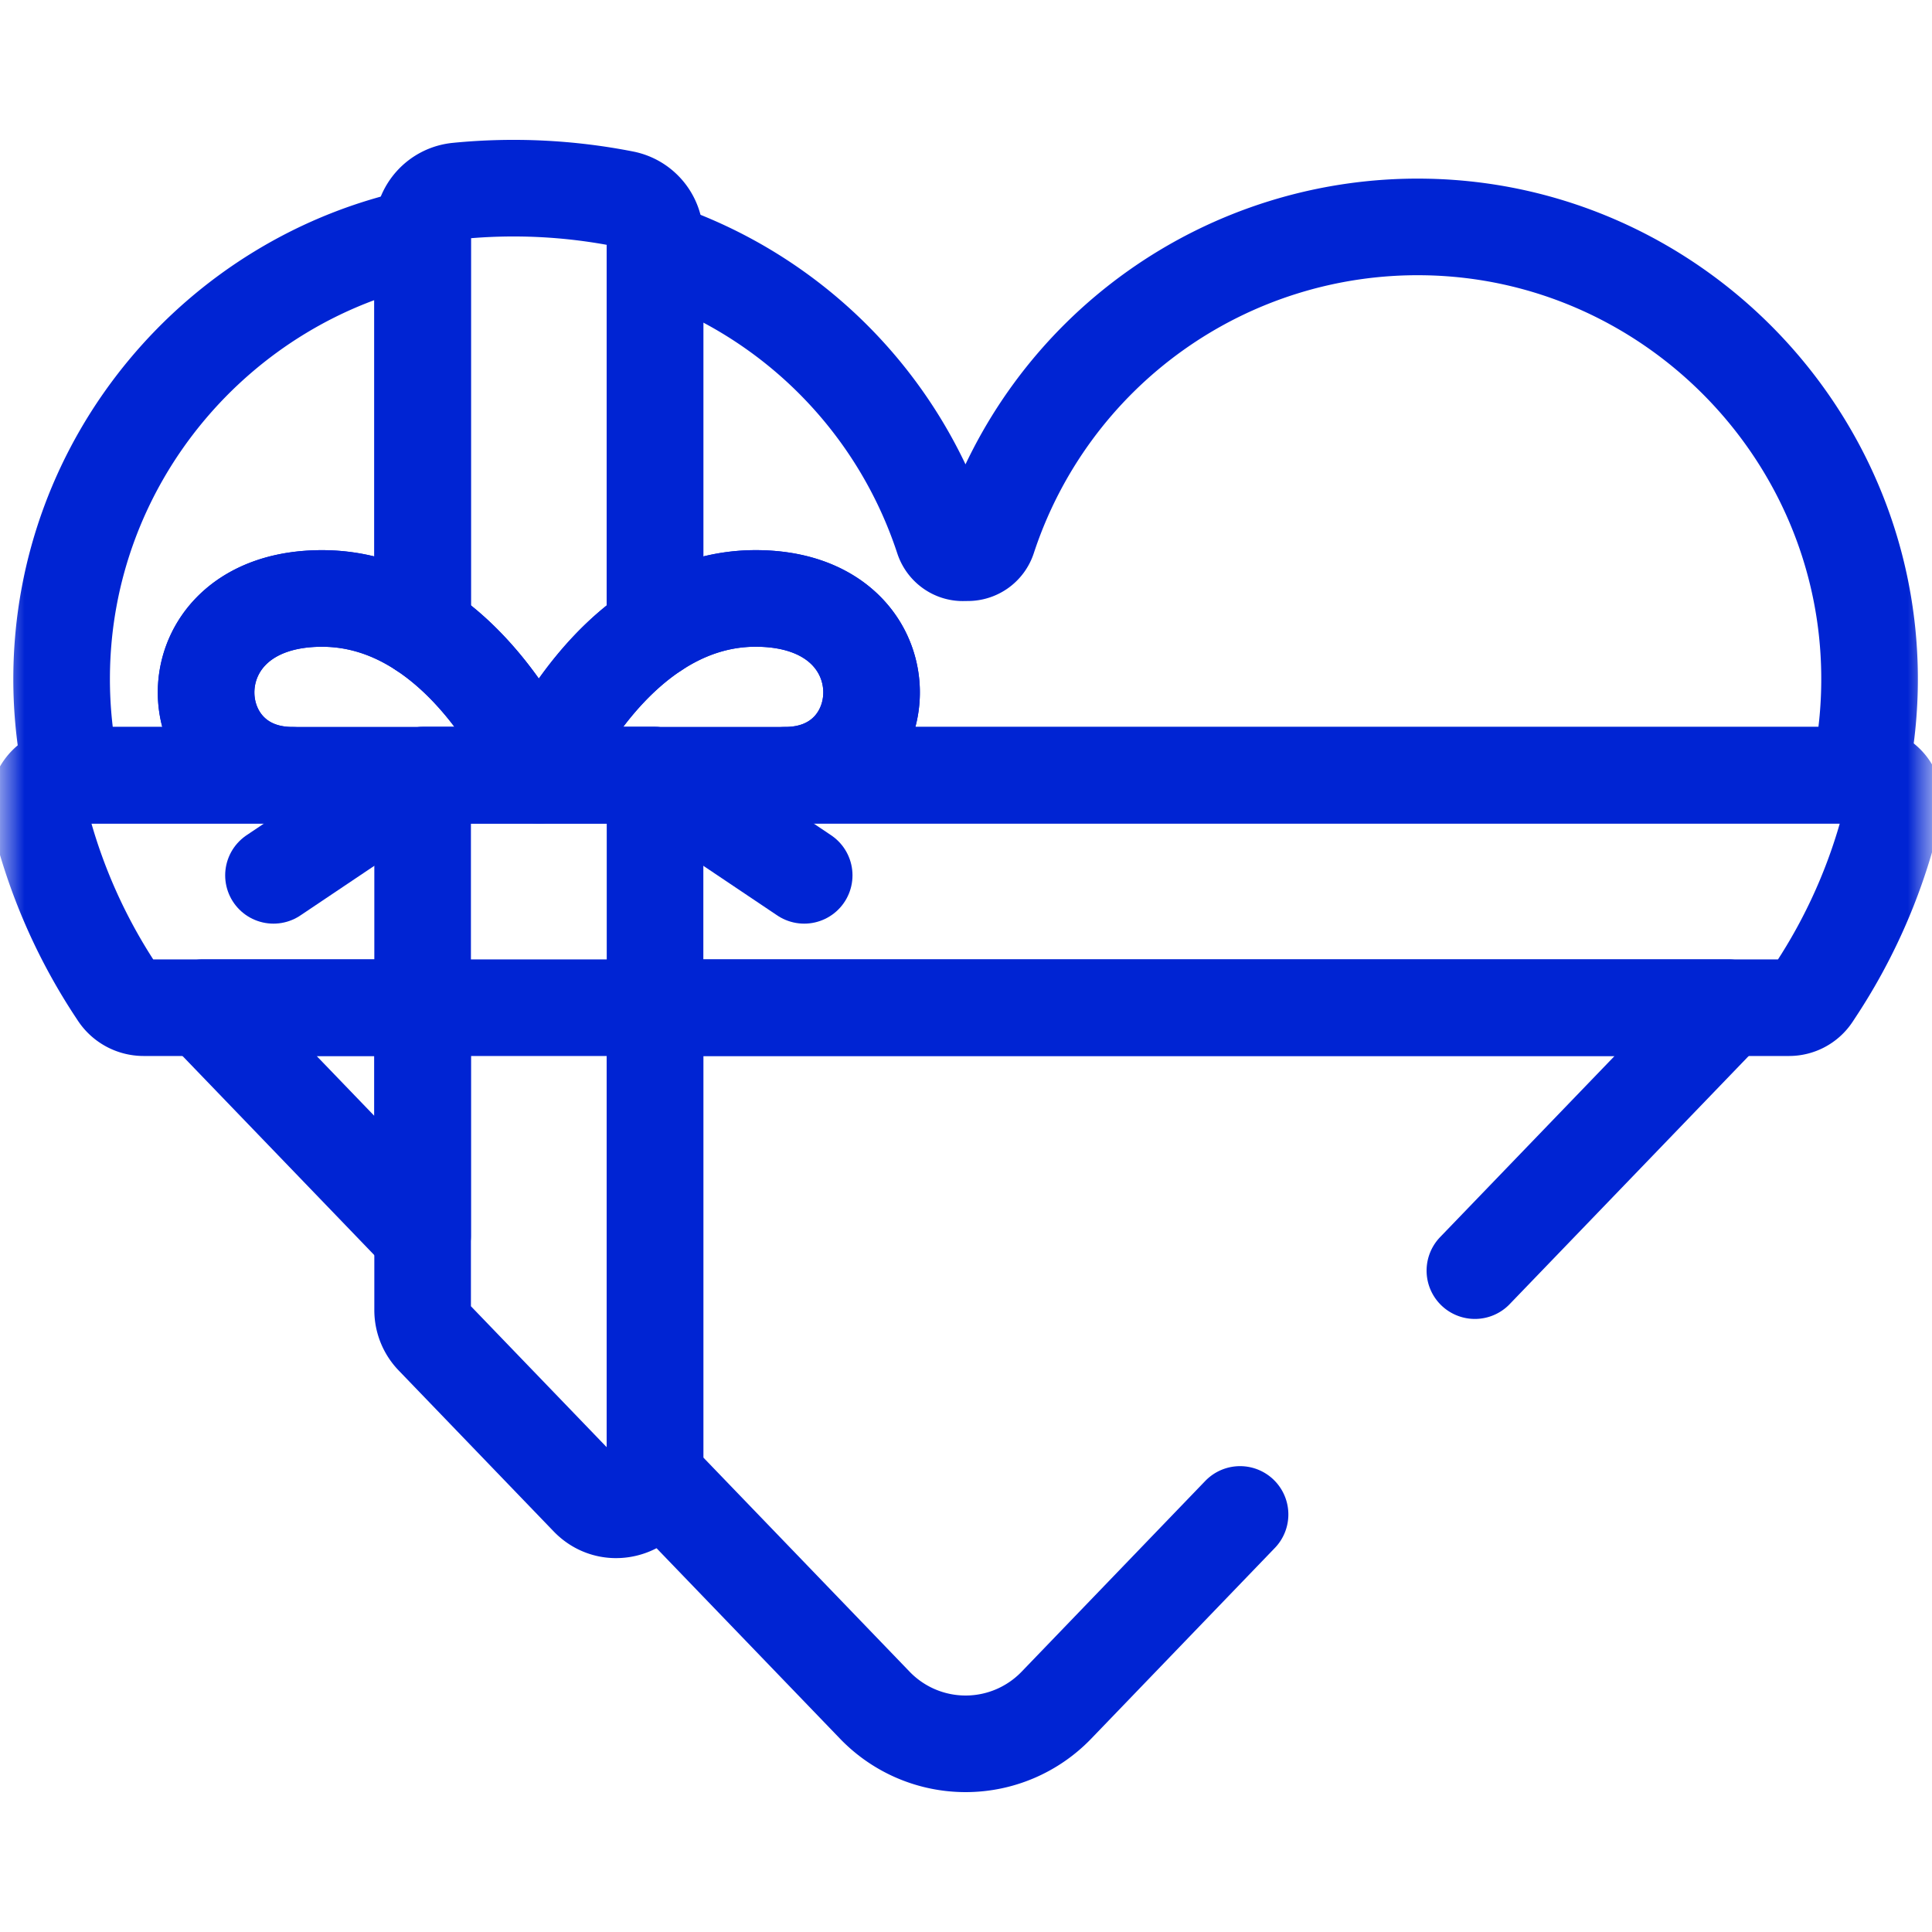 <svg width="40" height="40" viewBox="0 0 40 40" fill="none" xmlns="http://www.w3.org/2000/svg"><mask id="mask0_297_7948" style="mask-type:luminance" maskUnits="userSpaceOnUse" x="0" y="0" width="40" height="40"><path d="M0 0h40v40H0V0z" fill="#fff"/></mask><g mask="url(#mask0_297_7948)" stroke="#0024D3" stroke-width="2" stroke-miterlimit="10" stroke-linecap="round" stroke-linejoin="round"><path d="M38.707 14a9.293 9.293 0 01-.214 2.05H16.262c2.4 0 2.551-3.66-.617-3.66-.8 0-1.496.265-2.083.652V5.167a9.375 9.375 0 015.965 5.977c.06.183.233.309.426.3l.075-.001h.003a.437.437 0 00.422-.3 9.364 9.364 0 019.03-6.444c5.069.07 9.194 4.23 9.224 9.3zM8.75 20.863v4.72l-4.546-4.72H8.75zm21.786 5.444l5.244-5.444H13.562v9.717l4.551 4.725a2.609 2.609 0 003.758 0l3.803-3.95M8.75 4.89v8.151c-.587-.386-1.282-.65-2.083-.65-3.169 0-3.016 3.66-.617 3.66H1.49A9.343 9.343 0 011.276 14c.026-4.472 3.237-8.235 7.473-9.11z"/><path d="M13.562 4.905v8.137c-1.6 1.052-2.406 3.009-2.406 3.009s-.807-1.958-2.406-3.01v-8.29c0-.412.312-.757.722-.798a11.83 11.83 0 013.443.165h0a.801.801 0 01.647.787z"/><path d="M8.75 27.125V16.05h4.812v14.406c0 .721-.878 1.076-1.379.556L8.974 27.68a.801.801 0 01-.224-.556z"/><path d="M2.973 20.863a.632.632 0 01-.528-.285l-.05-.076a11.585 11.585 0 01-1.537-3.446l-.056-.213a.633.633 0 01.612-.792h37.228c.378 0 .653.357.558.722l-.074.283a11.586 11.586 0 01-1.537 3.446l-.067.102a.577.577 0 01-.481.259H2.973zm8.183-4.813s1.508-3.66 4.489-3.66c3.168 0 3.016 3.66.617 3.66h-5.106zm0 0s-1.508-3.66-4.489-3.66c-3.168 0-3.016 3.66-.617 3.66h5.106z"/><path d="M11.156 16.05H8.75l-3.088 2.073m5.494-2.073h2.406l3.088 2.073"/></g></svg>